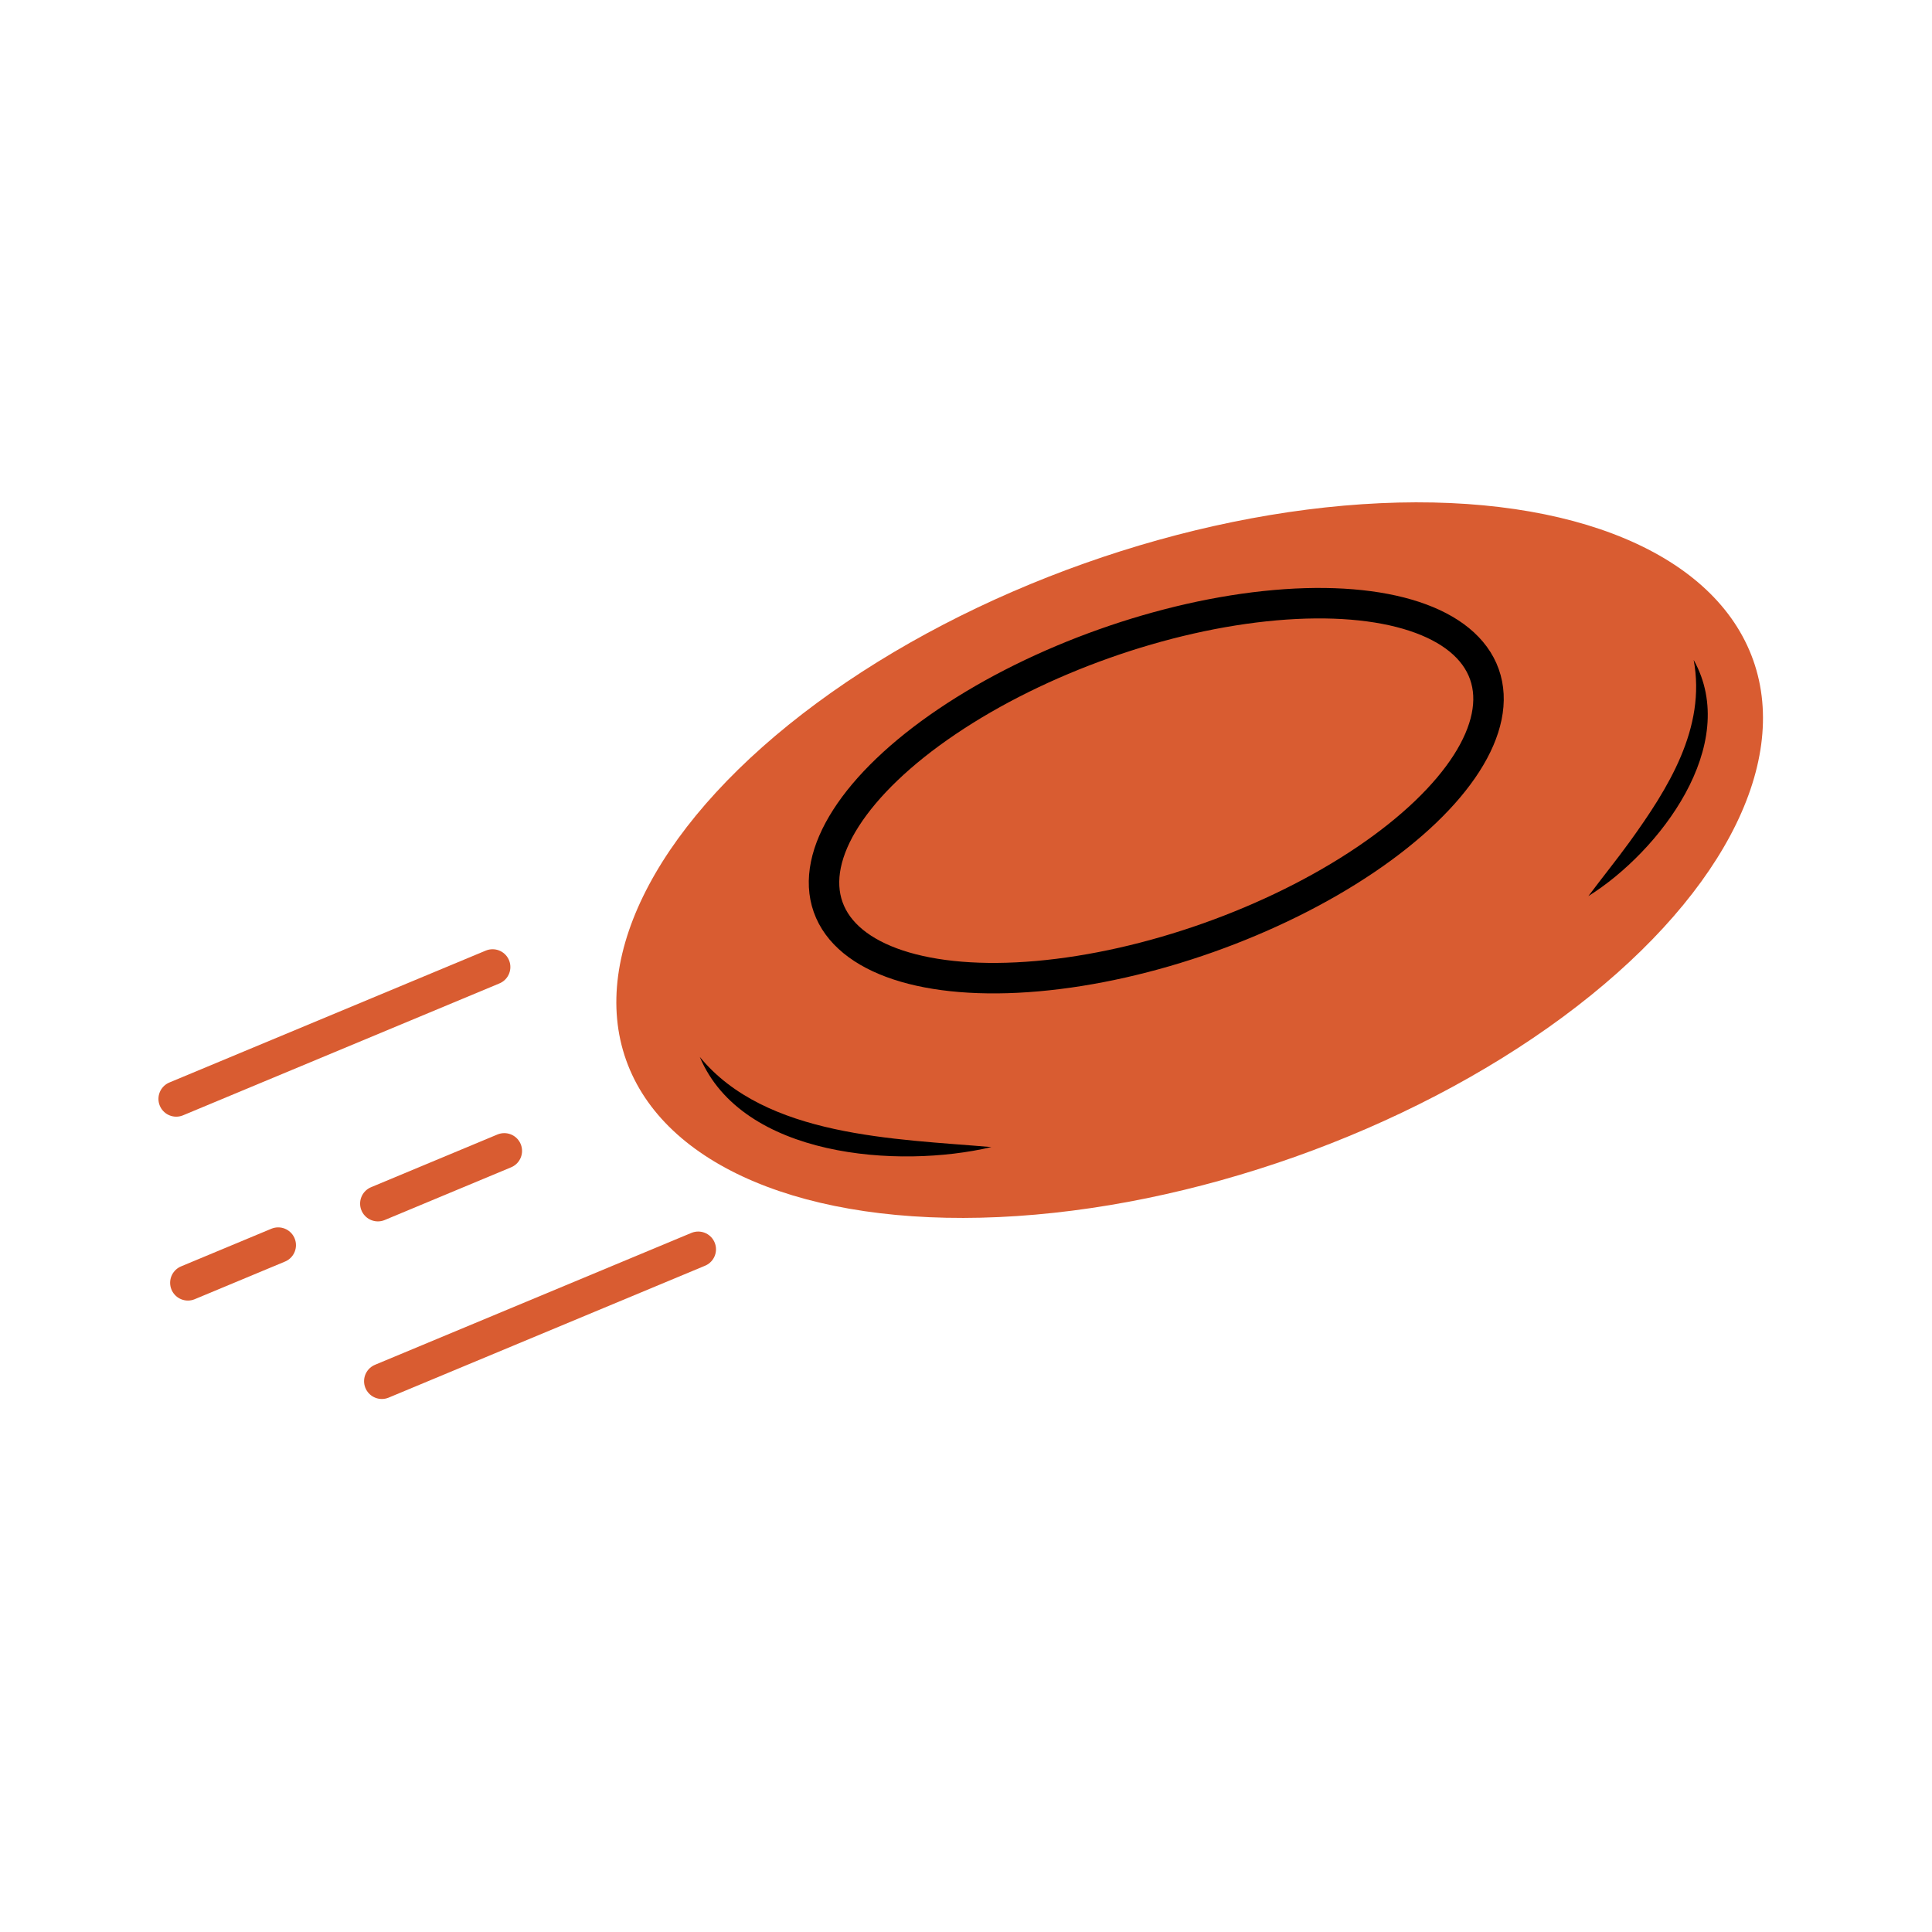 <?xml version="1.0" encoding="UTF-8"?>
<svg id="Layer_1" xmlns="http://www.w3.org/2000/svg" viewBox="0 0 380.44 380.44">
  <defs>
    <style>
      .cls-1 {
        fill: #d95c31;
      }

      .cls-2 {
        stroke: #000;
        stroke-width: 6px;
      }

      .cls-2, .cls-3 {
        fill: none;
        stroke-miterlimit: 10;
      }

      .cls-4 {
        fill: rgba(33, 62, 117, 0);
      }

      .cls-3 {
        stroke: #d95c31;
        stroke-linecap: round;
        stroke-width: 7px;
      }
    </style>
  </defs>
  <rect class="cls-4" width="380.44" height="380.44"/>
  <g>
    <ellipse class="cls-1" cx="234.26" cy="169.37" rx="117.75" ry="62" transform="translate(-43.14 88.06) rotate(-19.53)"/>
    <ellipse class="cls-2" cx="227.69" cy="155.69" rx="68.56" ry="30.71" transform="translate(-38.95 85.08) rotate(-19.53)"/>
    <path d="M195.22,225.88c-18.26,4.3-49.07,2.07-57.42-17.75,12.98,15.79,38.52,16.11,57.42,17.75h0Z"/>
    <path d="M333.51,129.95c9.34,16.75-6.75,37.76-20.74,46.51,2.74-3.65,5.54-7.12,8.14-10.7,7.52-10.43,15.1-22.37,12.6-35.81h0Z"/>
    <line class="cls-3" x1="75.19" y1="271.98" x2="137.49" y2="246.01"/>
    <line class="cls-3" x1="74.41" y1="237.01" x2="99.3" y2="226.63"/>
    <line class="cls-3" x1="37" y1="252.6" x2="54.78" y2="245.19"/>
    <line class="cls-3" x1="34.7" y1="216.39" x2="97" y2="190.42"/>
  </g>
</svg>